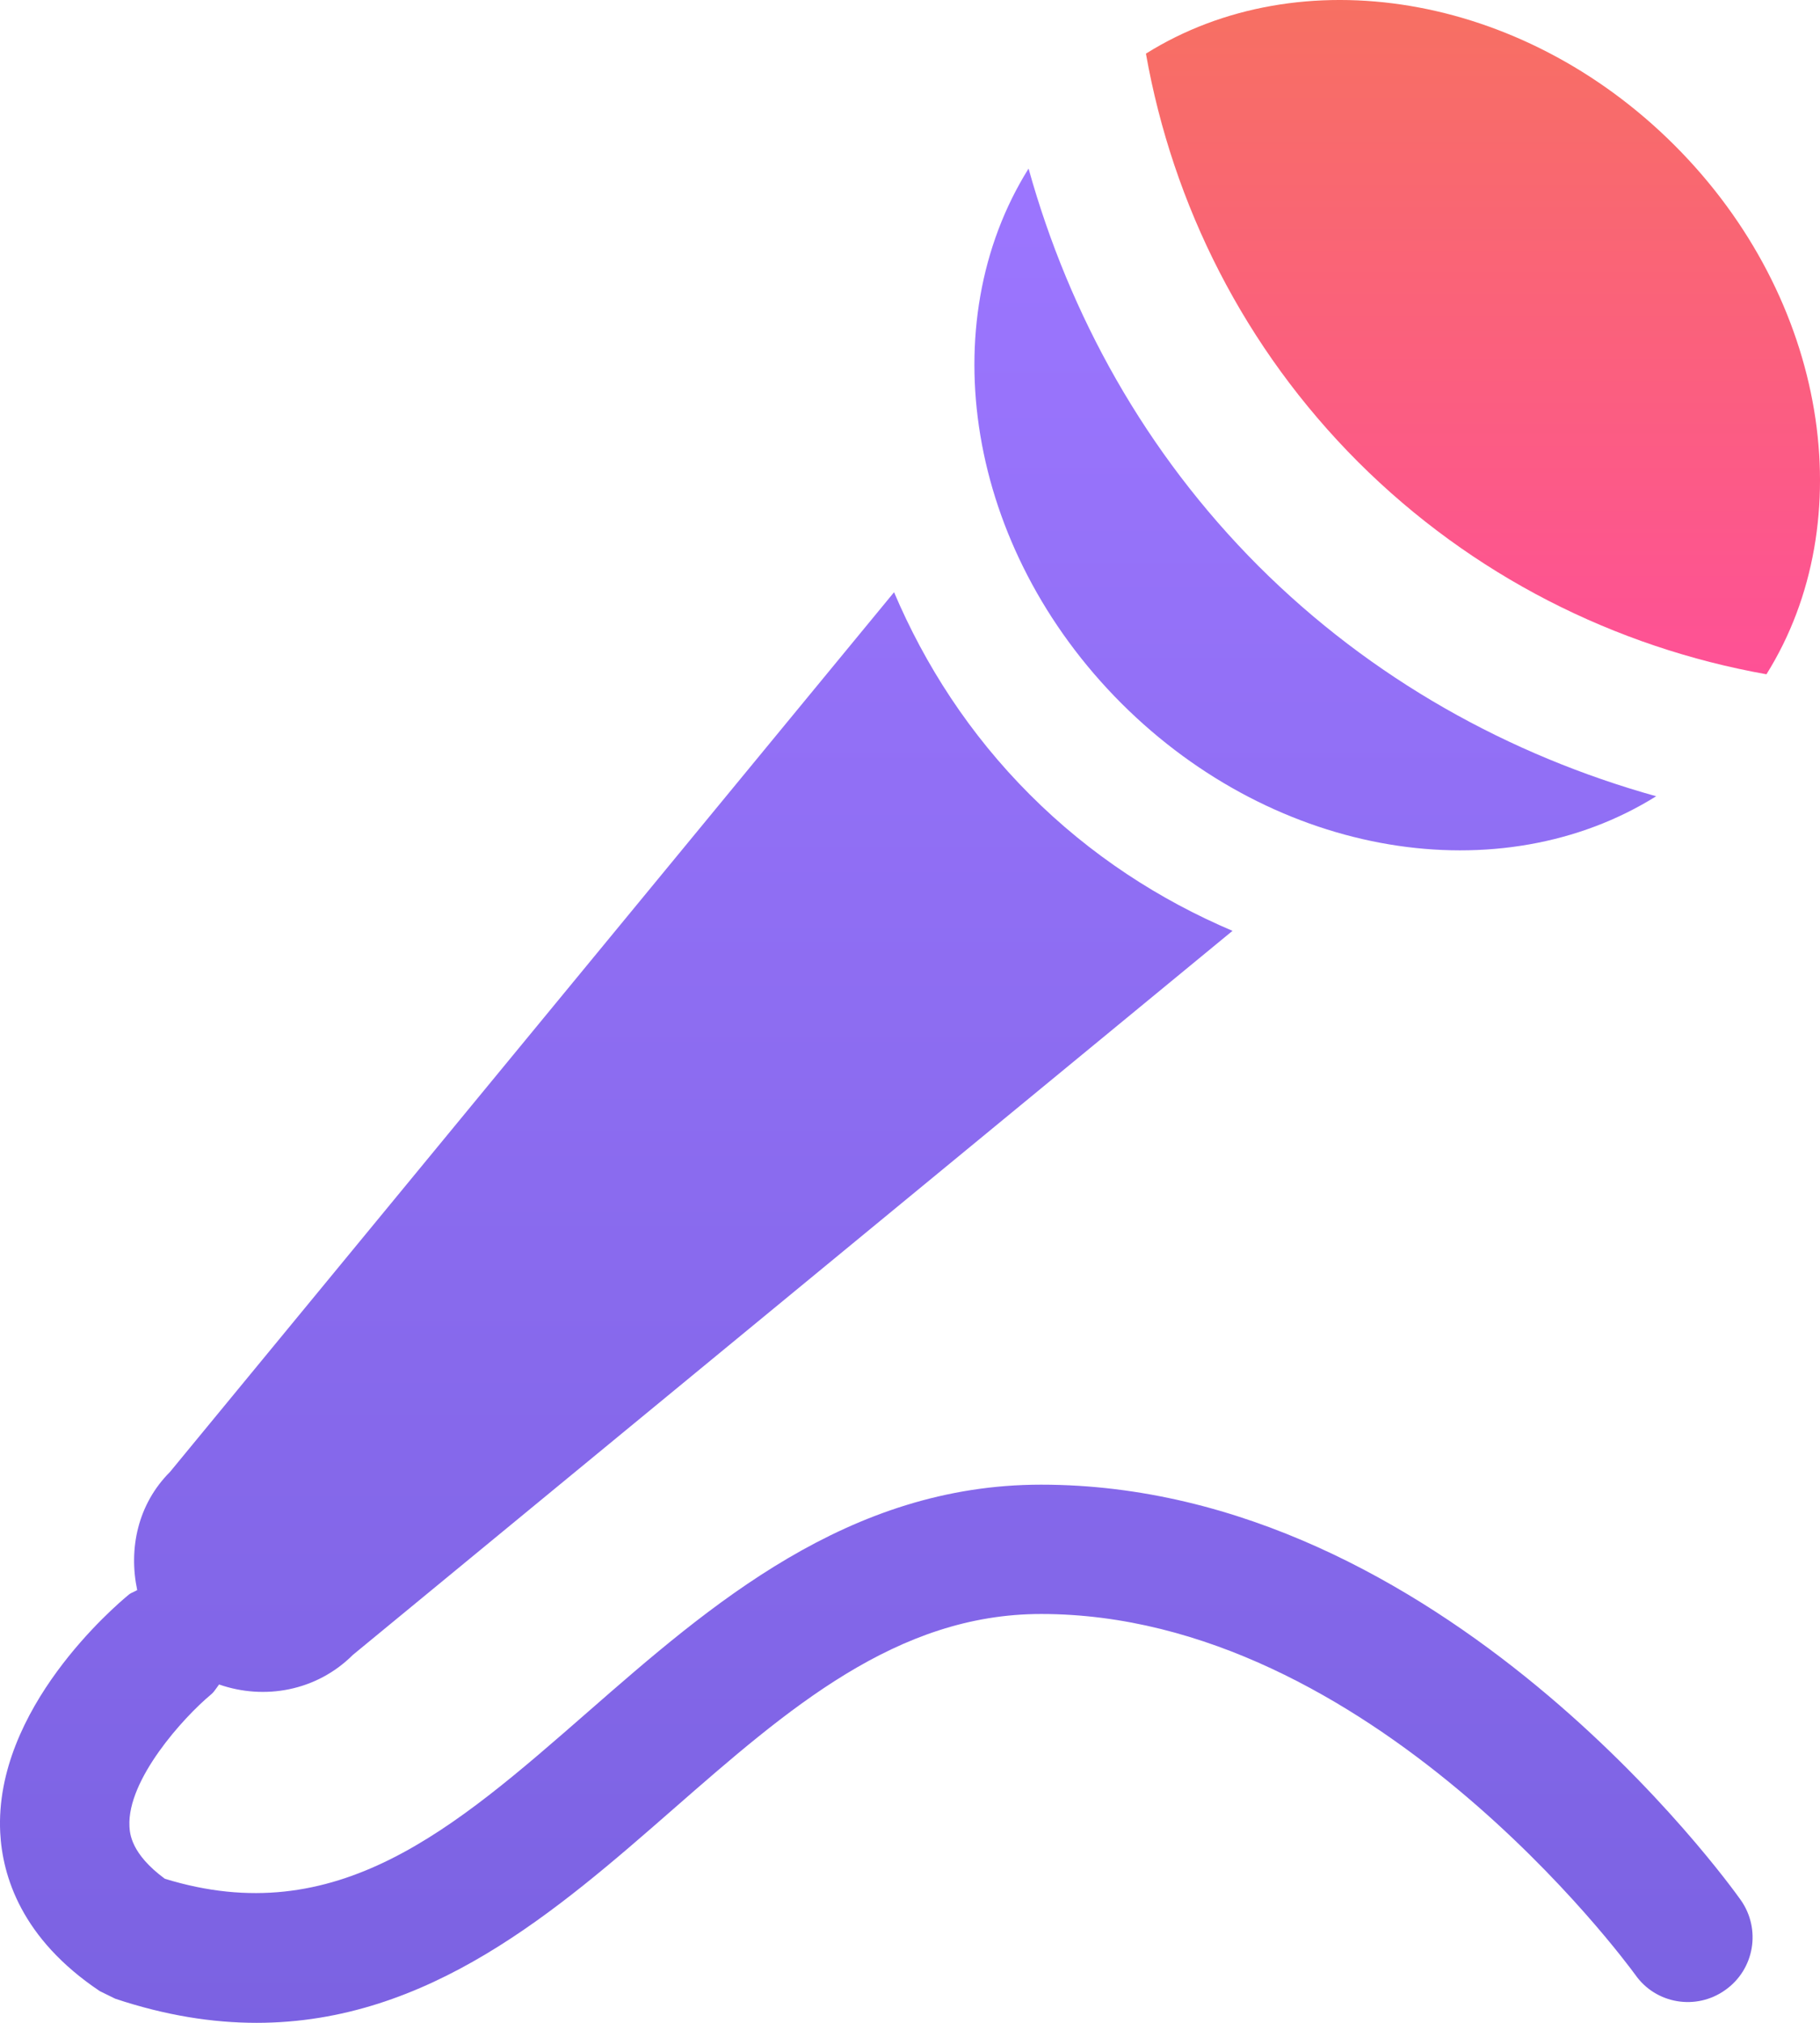 <svg width="54" height="60" viewBox="0 0 54 60" fill="none" xmlns="http://www.w3.org/2000/svg">
<path opacity="0.932" fill-rule="evenodd" clip-rule="evenodd" d="M37.341 16.792C40.696 20.142 44.781 22.401 49.139 23.618C44.541 26.49 37.885 25.469 33.271 20.861C28.663 16.251 27.644 9.595 30.518 5C31.73 9.355 33.991 13.439 37.341 16.792ZM17.448 50.773C21.063 47.615 25.161 44.037 30.891 44.037C42.78 44.037 51.291 55.853 51.647 56.355C52.258 57.22 52.056 58.415 51.19 59.026C50.332 59.64 49.128 59.446 48.518 58.572C48.517 58.571 48.514 58.568 48.511 58.563C48.242 58.197 40.655 47.873 30.891 47.873C26.6 47.873 23.379 50.686 19.97 53.665C16.528 56.674 12.72 60 7.615 60C6.307 60 4.915 59.783 3.421 59.285L2.962 59.06C0.632 57.502 0.07 55.64 0.006 54.35C-0.172 50.683 3.415 47.633 3.825 47.296C3.87 47.261 3.919 47.238 3.969 47.216C4.004 47.2 4.038 47.184 4.071 47.164C3.811 45.936 4.088 44.614 5.044 43.659L26.527 17.566C27.442 19.72 28.764 21.778 30.56 23.573C32.353 25.368 34.411 26.694 36.569 27.61L10.469 49.087C9.391 50.161 7.845 50.432 6.5 49.964C6.475 49.995 6.452 50.028 6.43 50.061C6.38 50.132 6.331 50.203 6.262 50.26C5.441 50.941 3.769 52.792 3.841 54.171L3.841 54.173C3.852 54.381 3.885 54.986 4.89 55.726C9.984 57.295 13.447 54.269 17.442 50.778L17.444 50.776L17.448 50.773Z" fill="url(#paint0_linear)"/>
<path fill-rule="evenodd" clip-rule="evenodd" d="M52.411 20C47.925 19.2 43.678 17.079 40.295 13.702C36.916 10.322 34.797 6.078 34 1.591C38.542 -1.254 45.127 -0.246 49.688 4.313C54.246 8.871 55.253 15.456 52.411 20Z" fill="url(#paint1_linear)"/>
<defs>
<linearGradient id="paint0_linear" x1="0" y1="5" x2="0" y2="60" gradientUnits="userSpaceOnUse">
<stop stop-color="#956CFF"/>
<stop offset="1" stop-color="#7257E0"/>
</linearGradient>
<linearGradient id="paint1_linear" x1="54" y1="20" x2="54" y2="0" gradientUnits="userSpaceOnUse">
<stop stop-color="#FE5196"/>
<stop offset="1" stop-color="#F77062"/>
</linearGradient>
</defs>
</svg>
